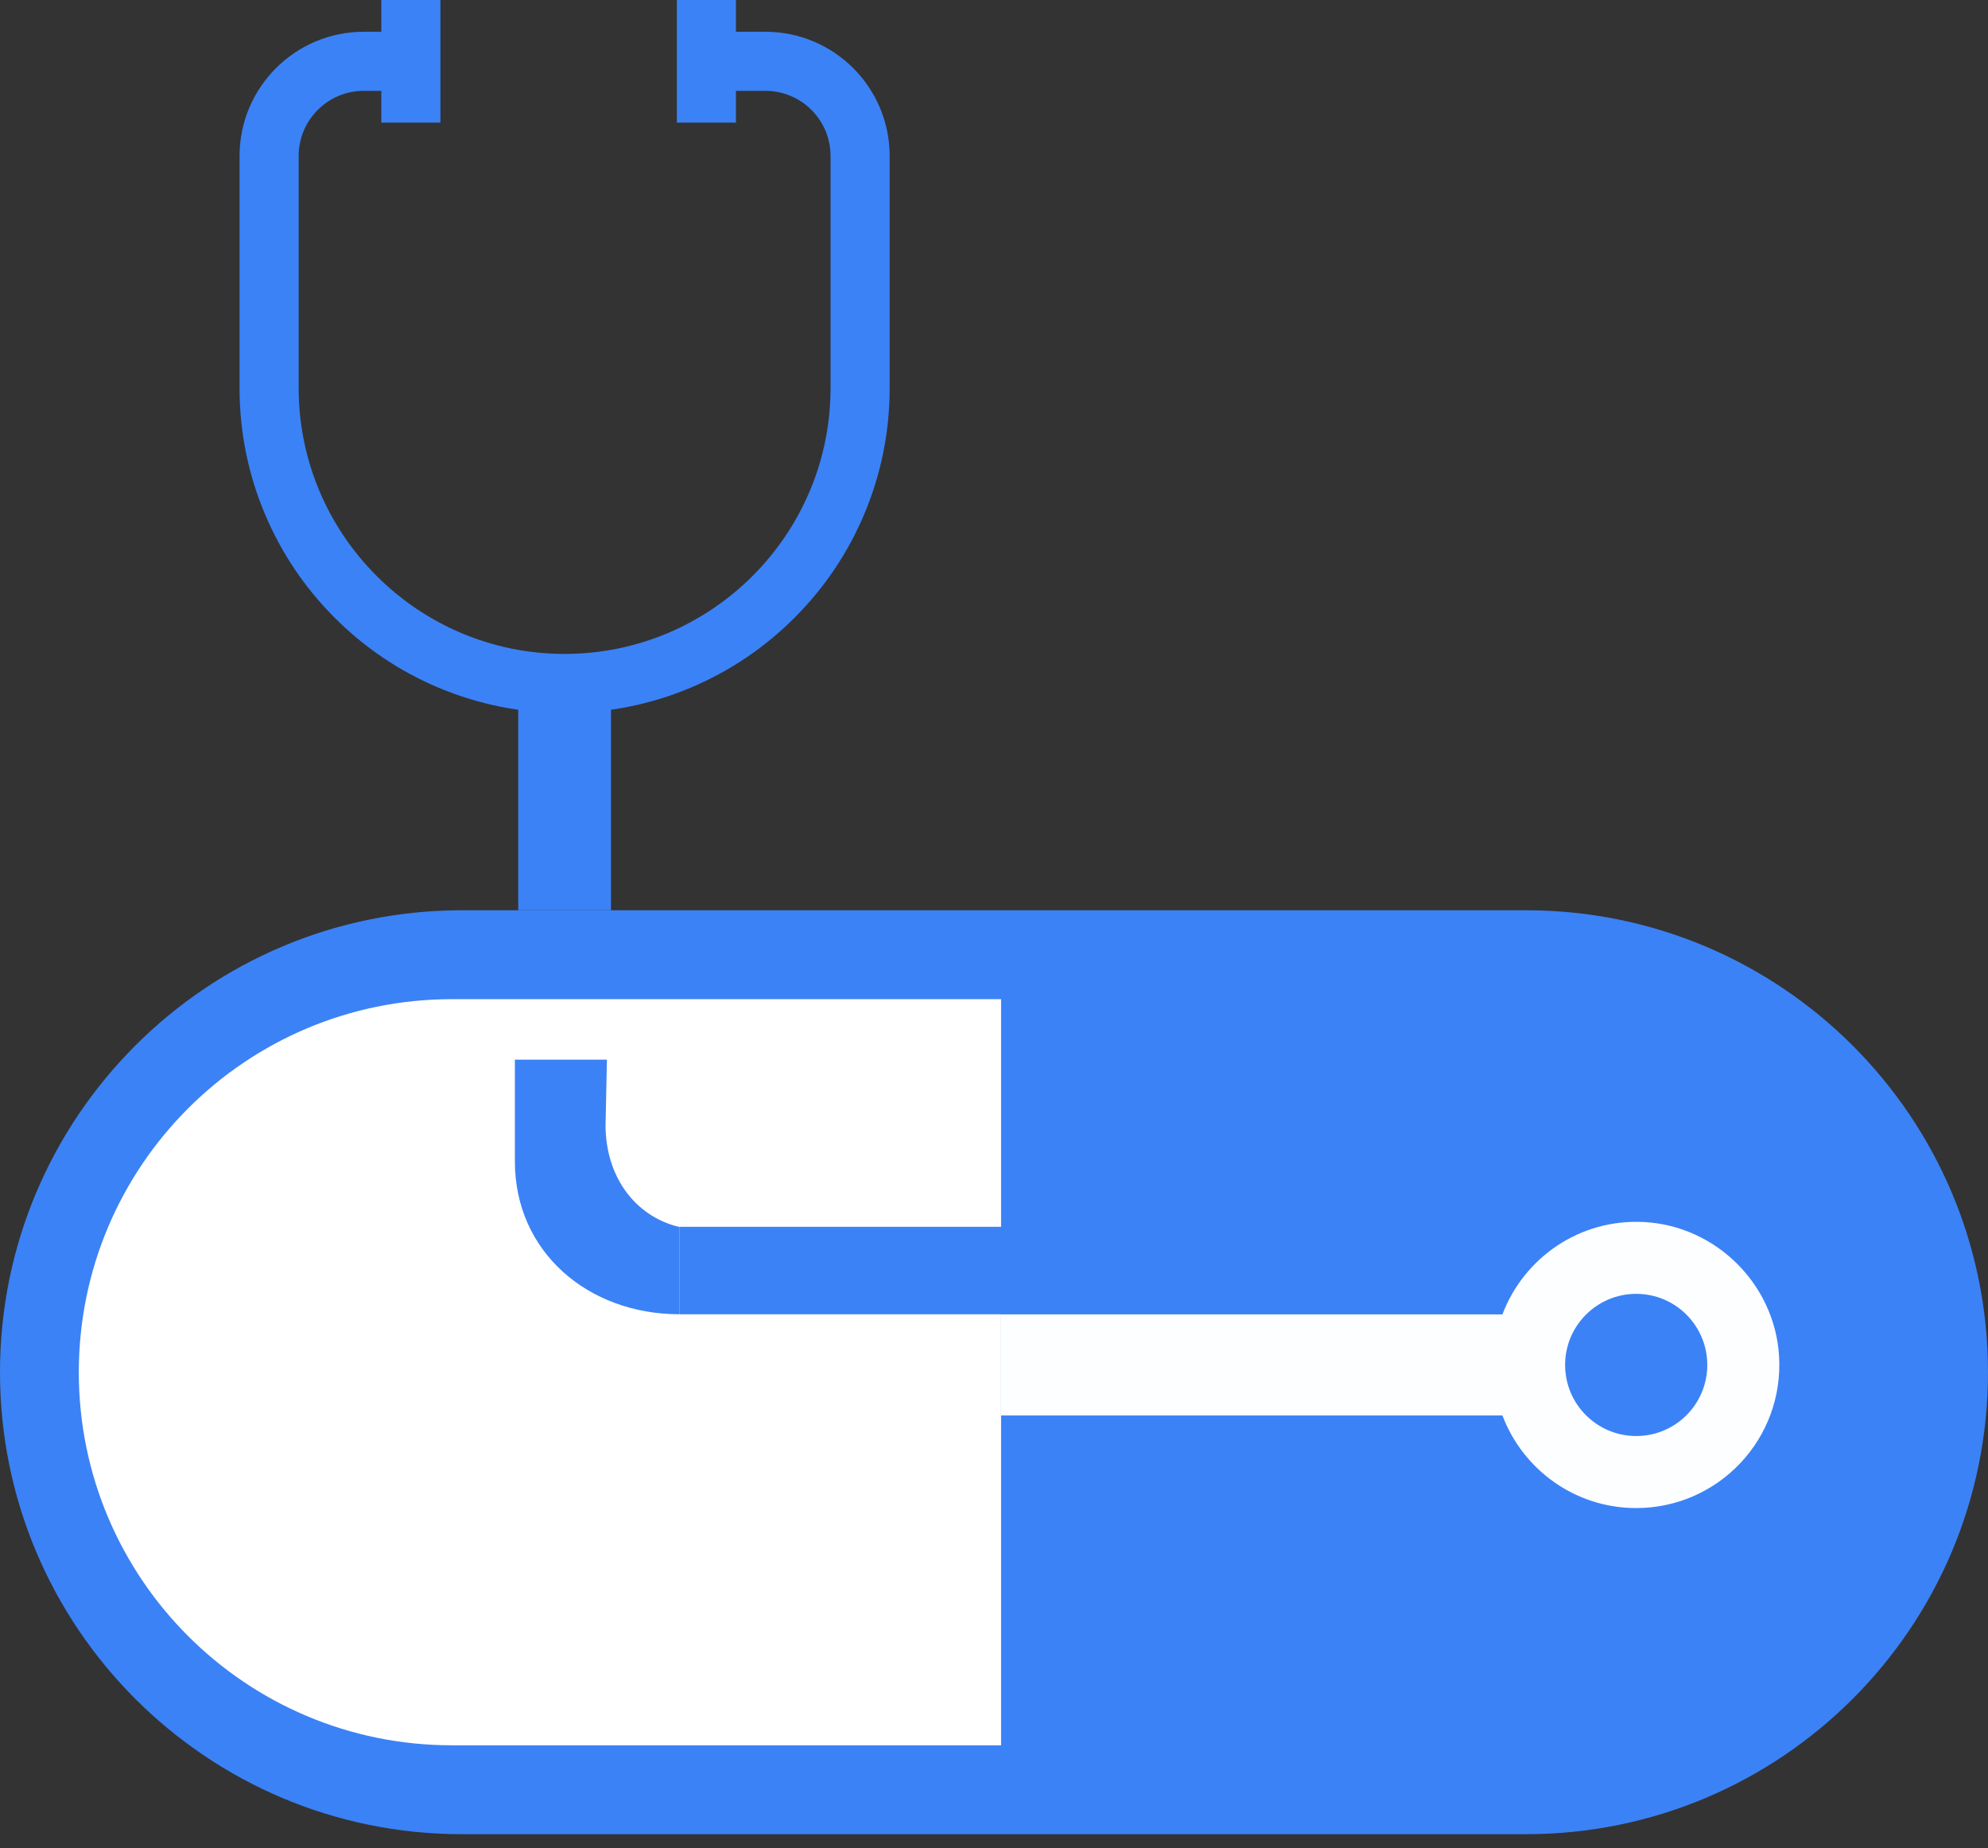 <svg xmlns="http://www.w3.org/2000/svg" version="1.1" xmlns:xlink="http://www.w3.org/1999/xlink" xmlns:svgjs="http://svgjs.dev/svgjs" width="128" height="119"><rect width="100%" height="100%" fill="#333333" stroke="none"/><svg width="128" height="119" viewBox="0 0 128 119" fill="none" xmlns="http://www.w3.org/2000/svg">
<path d="M98.255 118.1H29.744C13.316 118.1 0 104.782 0 88.354C0 71.928 13.316 58.61 29.744 58.61H98.255C114.681 58.61 128 71.928 128 88.354C128 104.782 114.681 118.1 98.255 118.1Z" fill="#3B82F6"></path>
<path d="M105.873 78.685C101.706 78.454 98.112 80.997 96.736 84.63H64.457V91.14H96.736C98.053 94.621 101.406 97.101 105.349 97.101C110.634 97.101 114.881 92.65 114.546 87.293C114.257 82.681 110.485 78.94 105.873 78.685Z" fill="#FDFEFF"></path>
<path d="M109.926 87.885C109.926 90.413 107.877 92.463 105.349 92.463C102.821 92.463 100.772 90.413 100.772 87.885C100.772 85.358 102.821 83.308 105.349 83.308C107.877 83.308 109.926 85.358 109.926 87.885Z" fill="#3B82F6"></path>
<path d="M64.456 112.376H29.095C15.828 112.376 5.074 101.622 5.074 88.355C5.074 75.088 15.828 64.334 29.095 64.334H64.456V112.376Z" fill="white"></path>
<path d="M39.339 58.611H33.367V45.361H39.339V58.611Z" fill="#3B82F6"></path>
<path d="M49.287 2.045H47.386V0.001H43.58V7.894H47.386V5.85H49.287C51.596 5.85 53.476 7.729 53.476 10.04V24.982C53.476 34.424 45.795 42.105 36.352 42.105C26.911 42.105 19.23 34.424 19.23 24.982V10.04C19.23 7.729 21.108 5.85 23.419 5.85H24.551V7.894H28.358V0.001H24.551V2.045H23.419C19.01 2.045 15.424 5.63 15.424 10.04V24.982C15.424 27.808 15.978 30.548 17.07 33.129C18.124 35.622 19.632 37.86 21.554 39.781C23.476 41.702 25.712 43.212 28.206 44.266C30.787 45.357 33.528 45.91 36.352 45.91C39.178 45.91 41.919 45.357 44.499 44.266C46.991 43.212 49.23 41.702 51.151 39.781C53.074 37.86 54.582 35.622 55.636 33.129C56.727 30.548 57.282 27.808 57.282 24.982V10.04C57.282 5.63 53.695 2.045 49.287 2.045Z" fill="#3B82F6"></path>
<path d="M43.742 79.006V84.622C37.888 84.622 33.151 80.631 33.151 74.779V68.23H39.078L38.989 72.445C38.989 75.637 40.77 78.283 43.742 79.006Z" fill="#3B82F6"></path>
<path d="M64.463 84.623H43.741V78.991H64.463V84.623Z" fill="#3B82F6"></path>
</svg><style>@media (prefers-color-scheme: light) { :root { filter: none; } }
@media (prefers-color-scheme: dark) { :root { filter: none; } }
</style></svg>